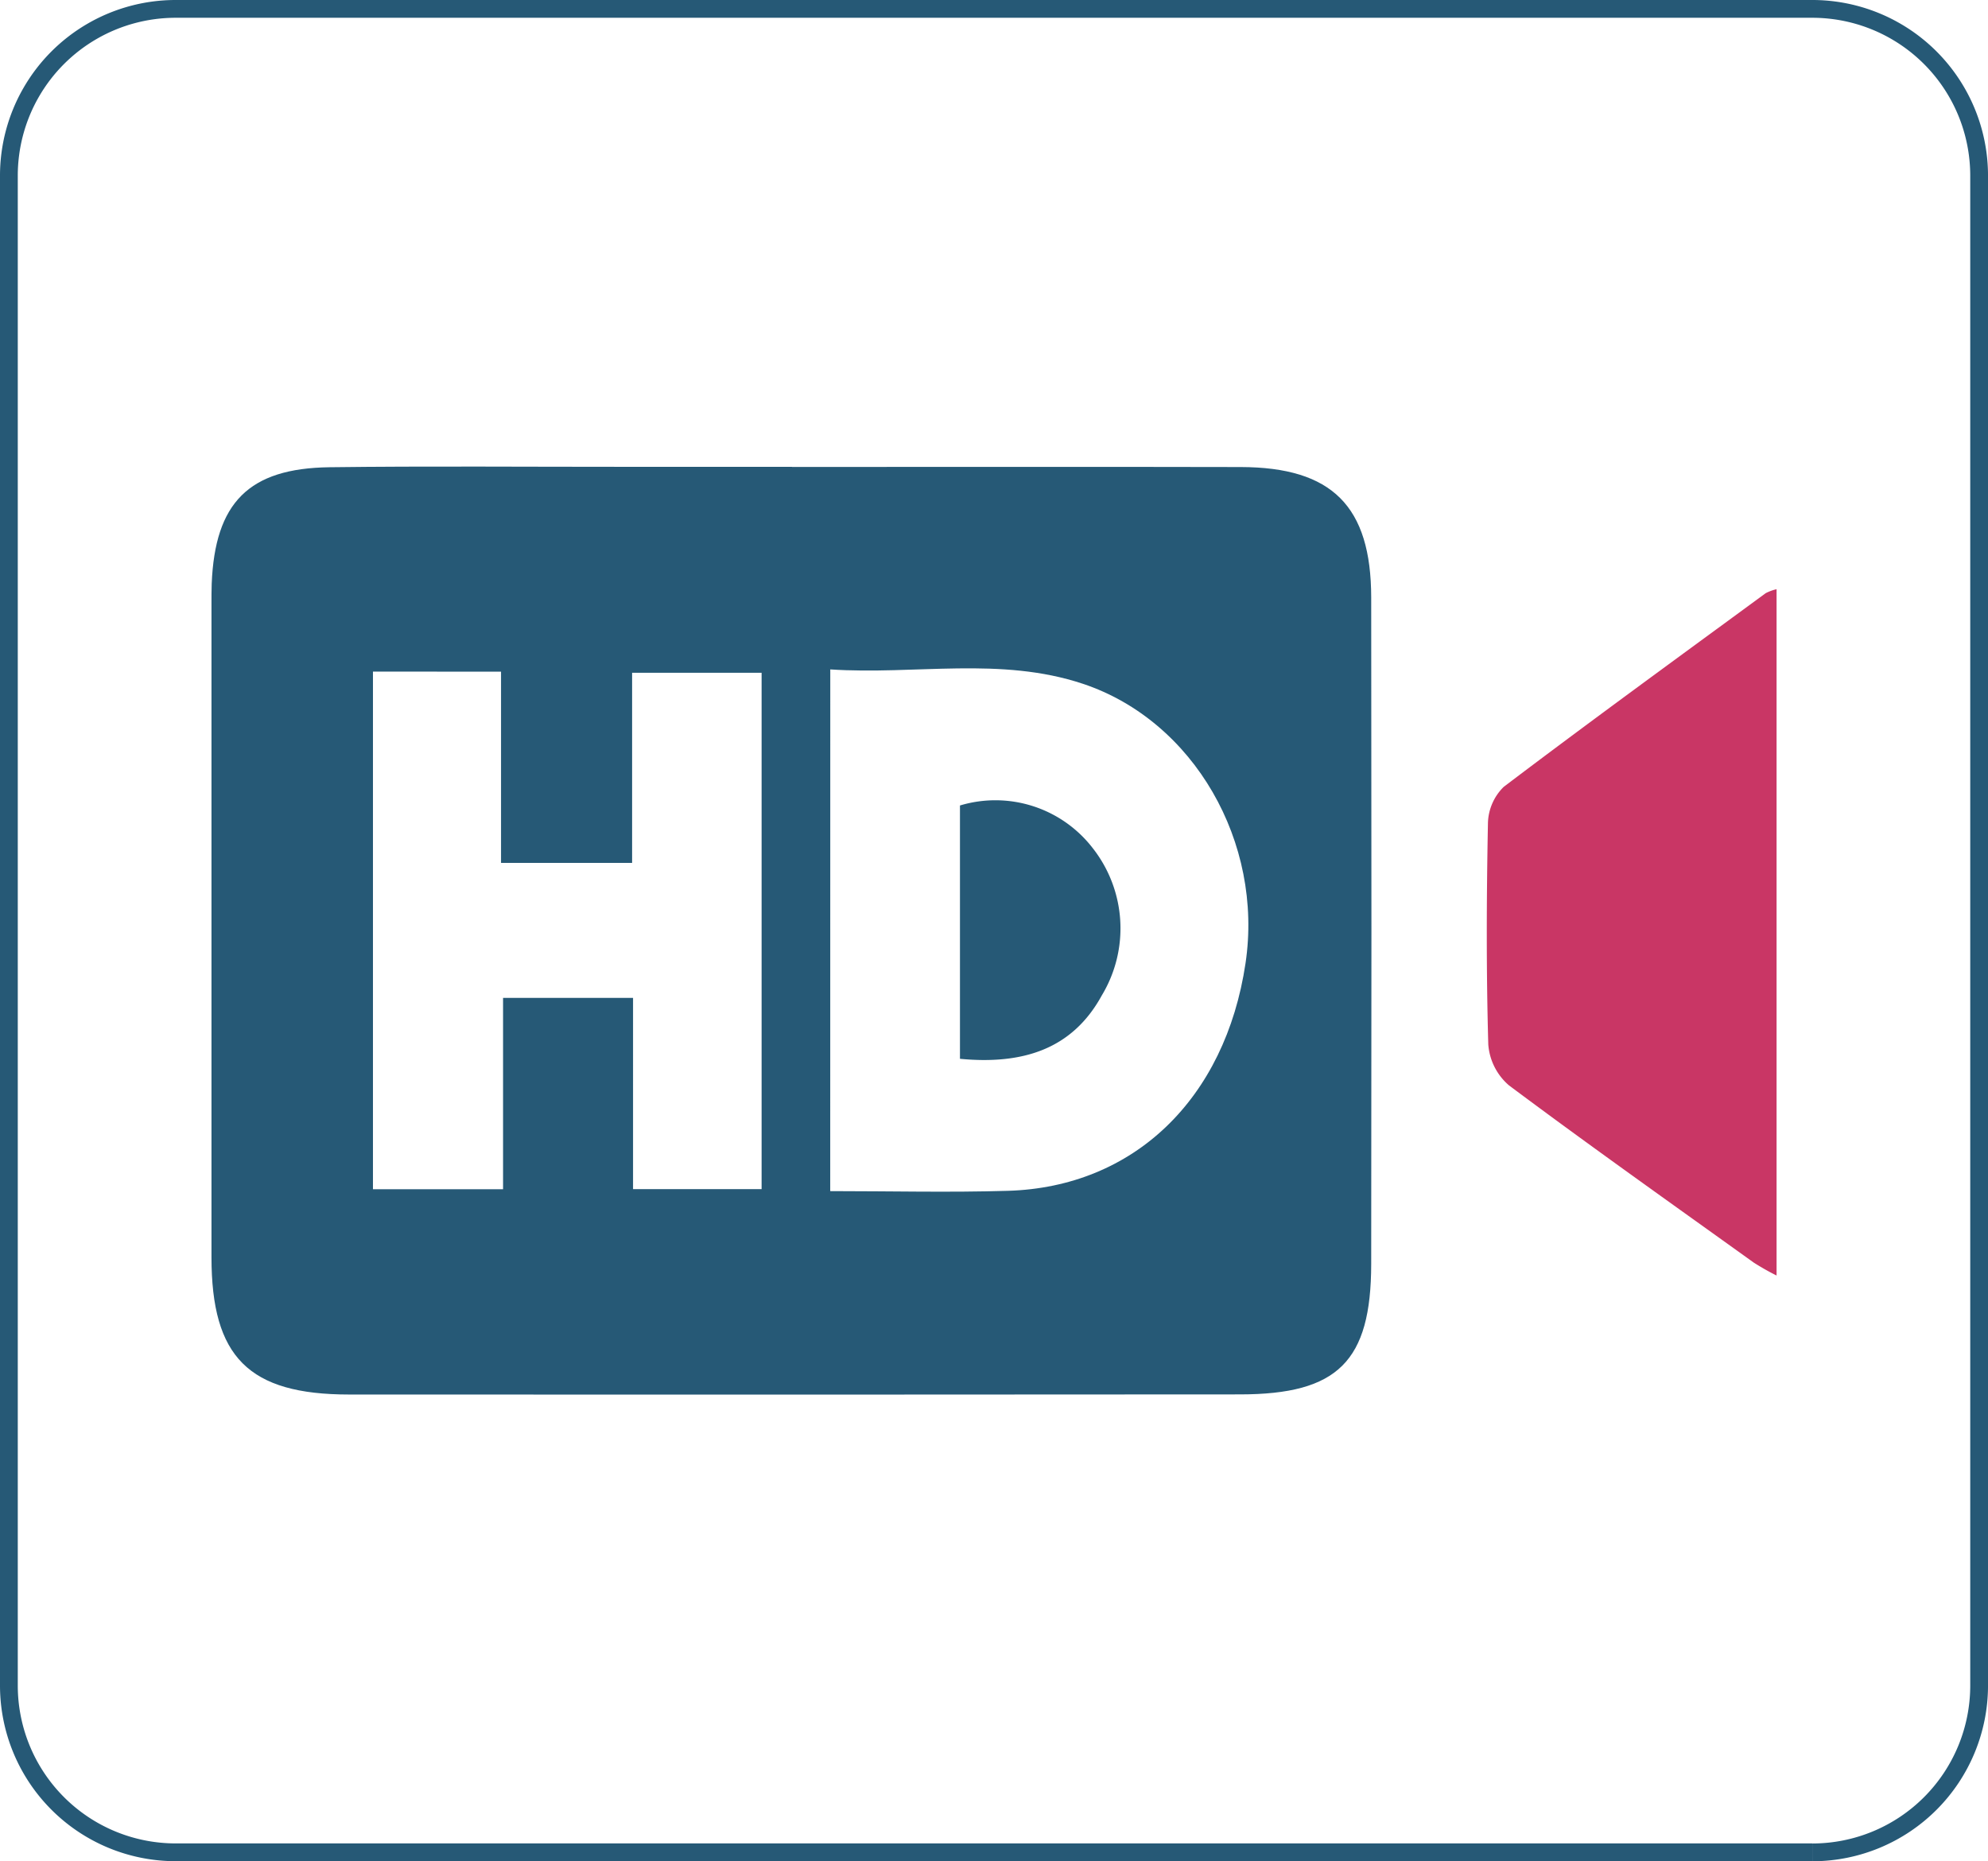 <svg xmlns="http://www.w3.org/2000/svg" width="111.825" height="104.679" viewBox="0 0 111.825 104.679">
  <g id="Group_6228" data-name="Group 6228" transform="translate(-285.5 -2251)">
    <path id="Path_3988" data-name="Path 3988" d="M107.559,103.679H15.5A9.382,9.382,0,0,1,6.118,94.3V9.381A9.38,9.38,0,0,1,15.5,0h92.061a9.382,9.382,0,0,1,9.383,9.381V94.3a9.385,9.385,0,0,1-9.383,9.383" transform="translate(279.882 2251.5)" fill="none" stroke="#265976" stroke-width="1"/>
    <g id="Group_2805" data-name="Group 2805" transform="translate(981.756 1166.479)">
      <path id="Path_3865" data-name="Path 3865" d="M-651.709,1110.784c8.416,0,16.832-.014,25.248.005,5.136.012,7.328,2.2,7.335,7.334q.026,18.745,0,37.49c-.007,5.477-1.874,7.329-7.376,7.333q-25.057.021-50.114.007c-5.66,0-7.744-2.112-7.744-7.724q0-18.362,0-36.724c0-.383,0-.766.012-1.147.183-4.559,2.079-6.5,6.628-6.558,5.546-.069,11.094-.021,16.641-.023h9.372Zm2.153,40.729c3.406,0,6.7.082,10-.017,7.088-.212,12.224-5.177,13.361-12.8,1.013-6.791-2.9-13.632-9.144-15.715-4.639-1.547-9.423-.494-14.214-.81Zm-25.721-29.218v29.111h7.318v-10.76h7.312V1151.4h7.231v-29.041H-660.7v10.693h-7.373v-10.756Z" transform="translate(0 0)" fill="#265976"/>
      <path id="Path_3866" data-name="Path 3866" d="M-480.538,1128.8V1167.4a13.946,13.946,0,0,1-1.288-.73c-4.6-3.3-9.227-6.575-13.764-9.964a3.363,3.363,0,0,1-1.164-2.3c-.117-4.136-.1-8.277-.02-12.414a2.961,2.961,0,0,1,.888-2.076c4.87-3.689,9.813-7.282,14.74-10.895A2.6,2.6,0,0,1-480.538,1128.8Z" transform="translate(-115.786 -11.14)" fill="#c93665"/>
      <path id="Path_3867" data-name="Path 3867" d="M-574.3,1174.414v-14.248a6.913,6.913,0,0,1,7.482,2.416,7.3,7.3,0,0,1,.5,8.26C-567.984,1173.892-570.784,1174.748-574.3,1174.414Z" transform="translate(-67.958 -30.342)" fill="#265976"/>
    </g>
  </g>
</svg>
